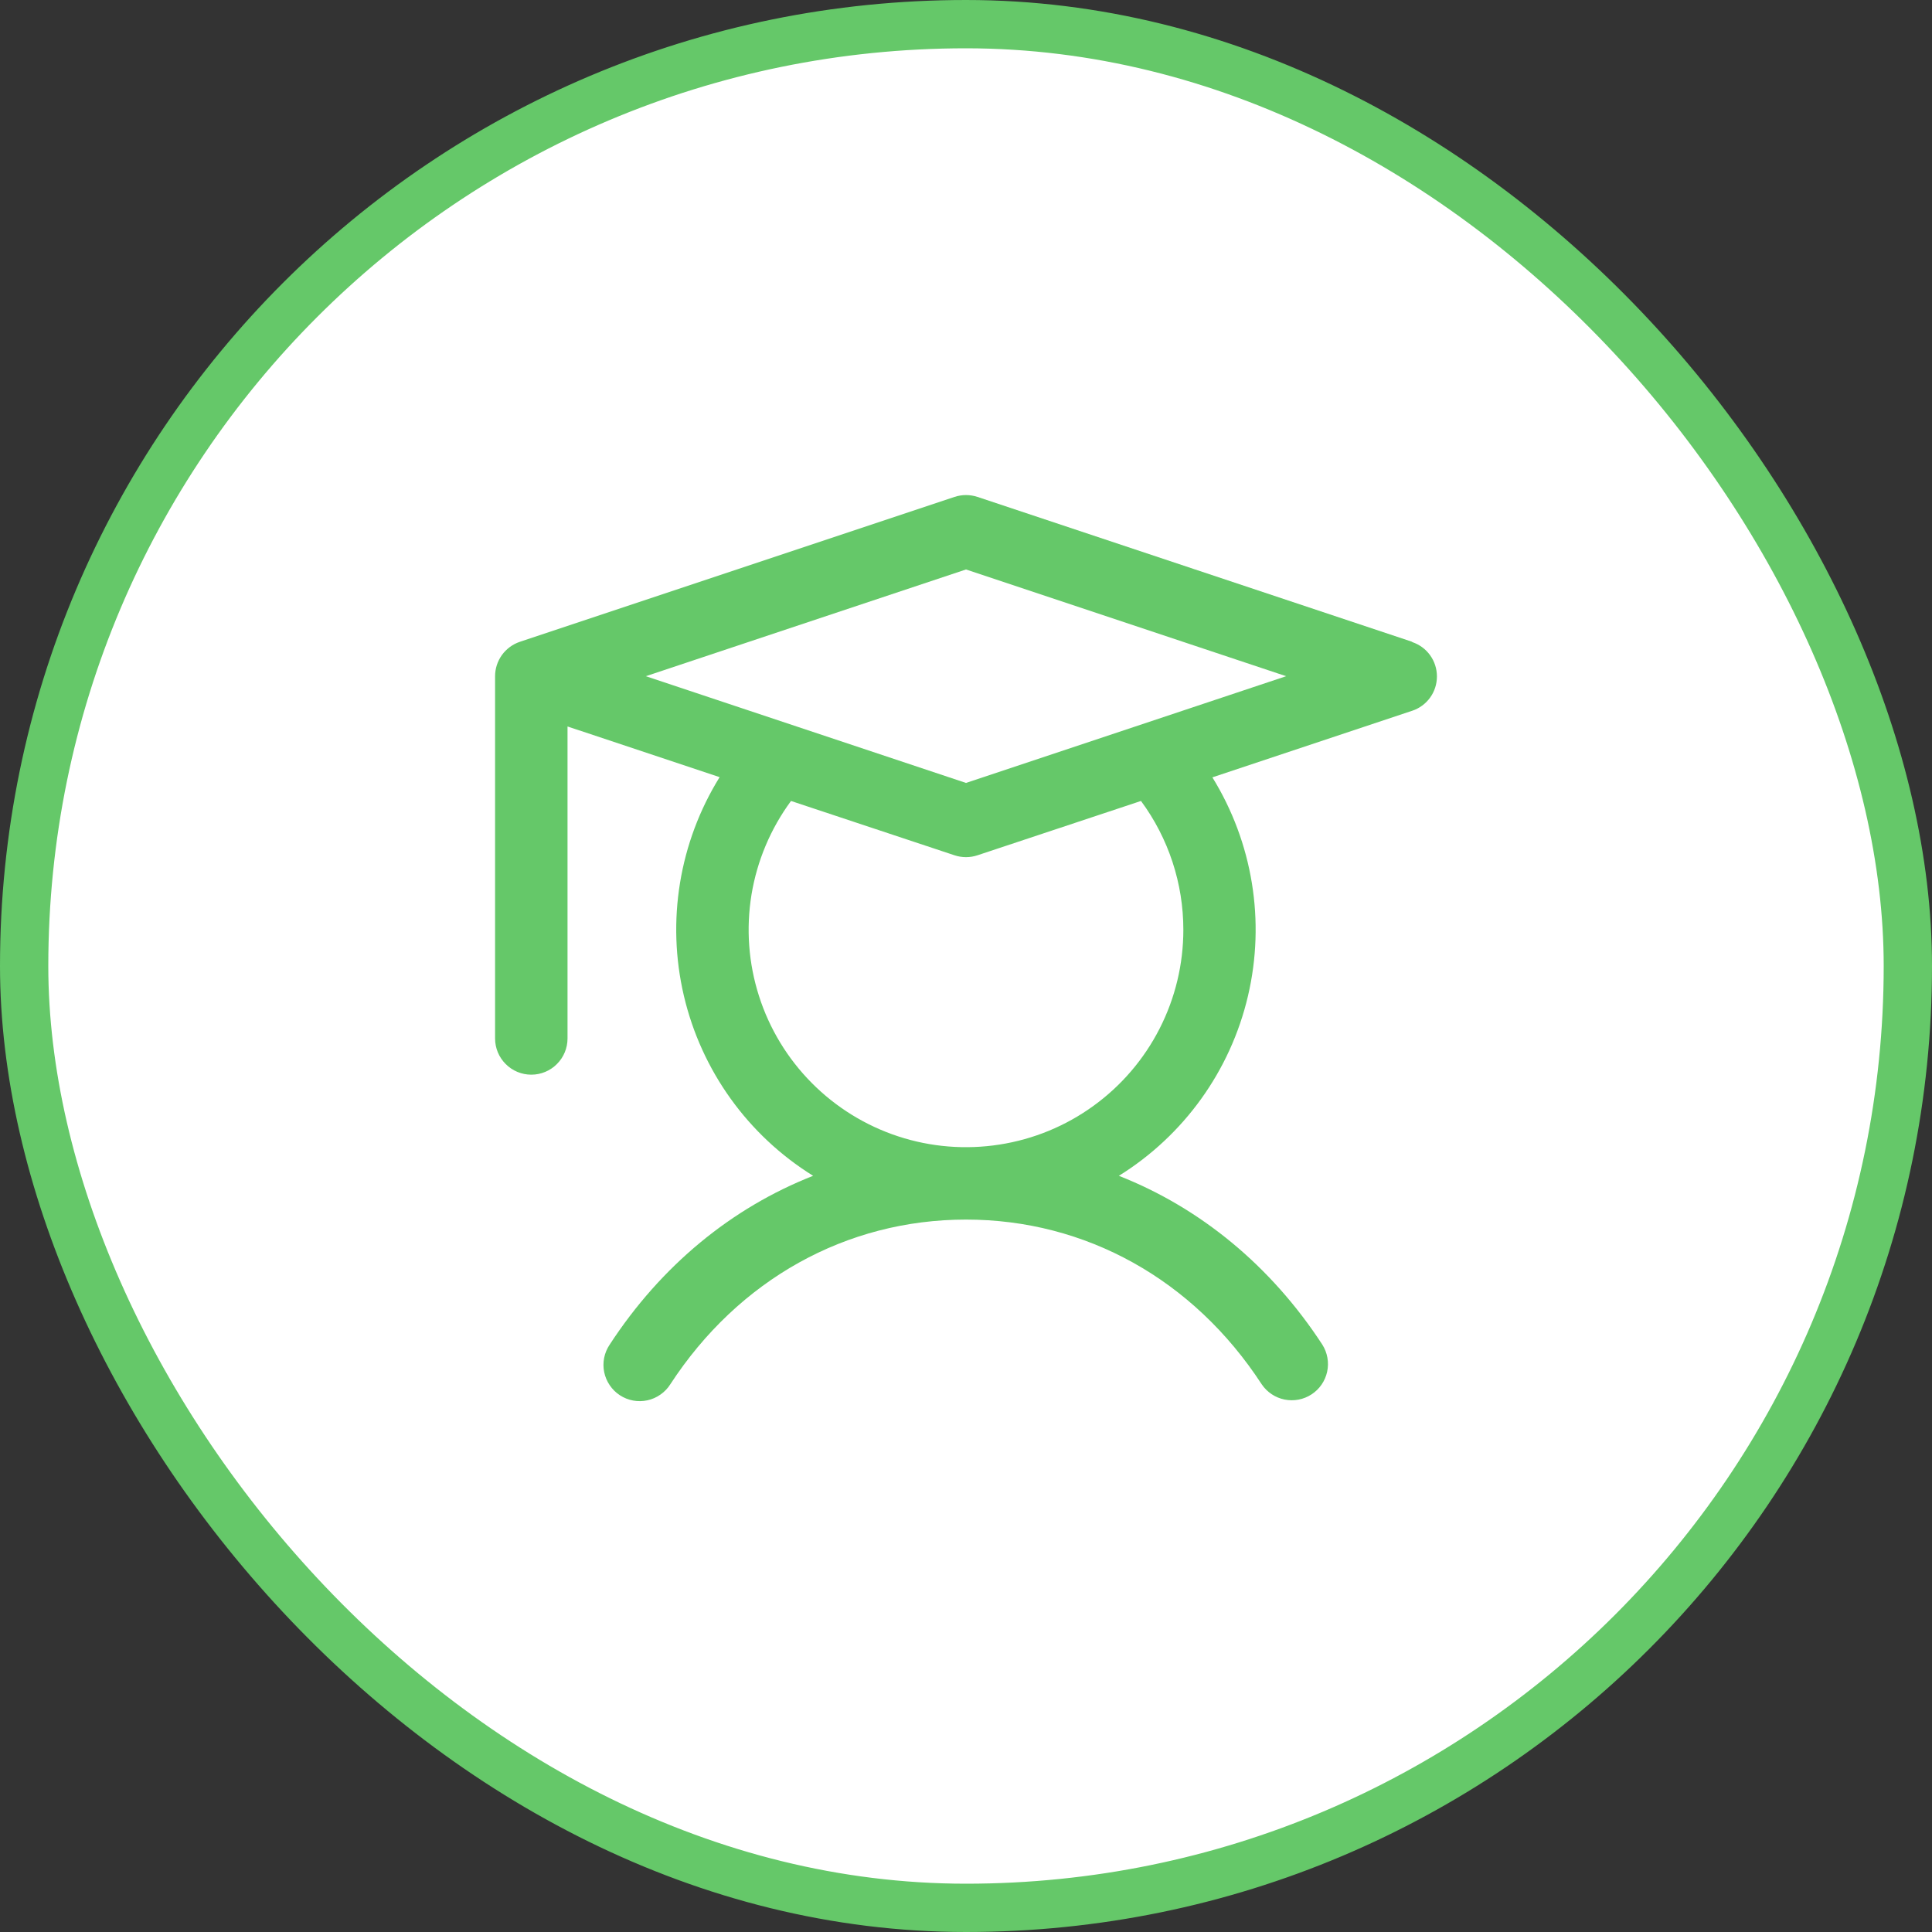 <?xml version="1.0" encoding="UTF-8"?> <svg xmlns="http://www.w3.org/2000/svg" width="40" height="40" viewBox="0 0 40 40" fill="none"><rect x="0" y="0" width="40" height="40" fill="#333333" stroke="none"/><rect x="0.5" y="0.5" width="39" height="39" rx="19.5" fill="white"></rect><rect x="0.5" y="0.5" width="39" height="39" rx="19.5" stroke="#65C869"></rect><path d="M29.237 13.288L20.237 10.288C20.083 10.237 19.917 10.237 19.763 10.288L10.763 13.288C10.614 13.338 10.484 13.434 10.392 13.561C10.3 13.689 10.25 13.843 10.25 14V21.5C10.25 21.699 10.329 21.89 10.47 22.03C10.61 22.171 10.801 22.25 11 22.25C11.199 22.25 11.39 22.171 11.53 22.03C11.671 21.89 11.75 21.699 11.75 21.5V15.041L14.899 16.09C14.062 17.441 13.796 19.07 14.159 20.617C14.522 22.165 15.485 23.506 16.835 24.344C15.148 25.006 13.689 26.203 12.622 27.84C12.566 27.923 12.528 28.015 12.508 28.113C12.489 28.21 12.489 28.311 12.509 28.408C12.529 28.506 12.568 28.598 12.624 28.68C12.68 28.763 12.751 28.833 12.834 28.887C12.918 28.942 13.011 28.979 13.109 28.997C13.206 29.015 13.307 29.013 13.404 28.992C13.501 28.971 13.593 28.93 13.674 28.873C13.756 28.816 13.825 28.744 13.878 28.66C15.291 26.492 17.522 25.25 20 25.25C22.478 25.25 24.709 26.492 26.122 28.66C26.232 28.823 26.402 28.937 26.595 28.976C26.788 29.015 26.989 28.977 27.154 28.869C27.319 28.762 27.435 28.593 27.477 28.401C27.519 28.208 27.483 28.007 27.378 27.84C26.311 26.203 24.847 25.006 23.165 24.344C24.514 23.506 25.476 22.166 25.838 20.62C26.201 19.073 25.936 17.446 25.101 16.094L29.237 14.716C29.387 14.666 29.517 14.571 29.609 14.443C29.701 14.316 29.75 14.162 29.75 14.005C29.75 13.847 29.701 13.694 29.609 13.566C29.517 13.438 29.387 13.343 29.237 13.293V13.288ZM24.5 19.25C24.5 19.961 24.332 20.663 24.008 21.297C23.685 21.93 23.216 22.478 22.64 22.895C22.064 23.313 21.397 23.588 20.694 23.697C19.991 23.807 19.272 23.749 18.596 23.527C17.92 23.305 17.307 22.926 16.806 22.421C16.305 21.916 15.93 21.299 15.714 20.621C15.497 19.944 15.444 19.224 15.559 18.522C15.675 17.82 15.955 17.156 16.377 16.583L19.763 17.708C19.917 17.759 20.083 17.759 20.237 17.708L23.623 16.583C24.193 17.355 24.5 18.29 24.5 19.25ZM20 16.21L13.372 14L20 11.79L26.628 14L20 16.21Z" fill="#65C869"></path></svg> 